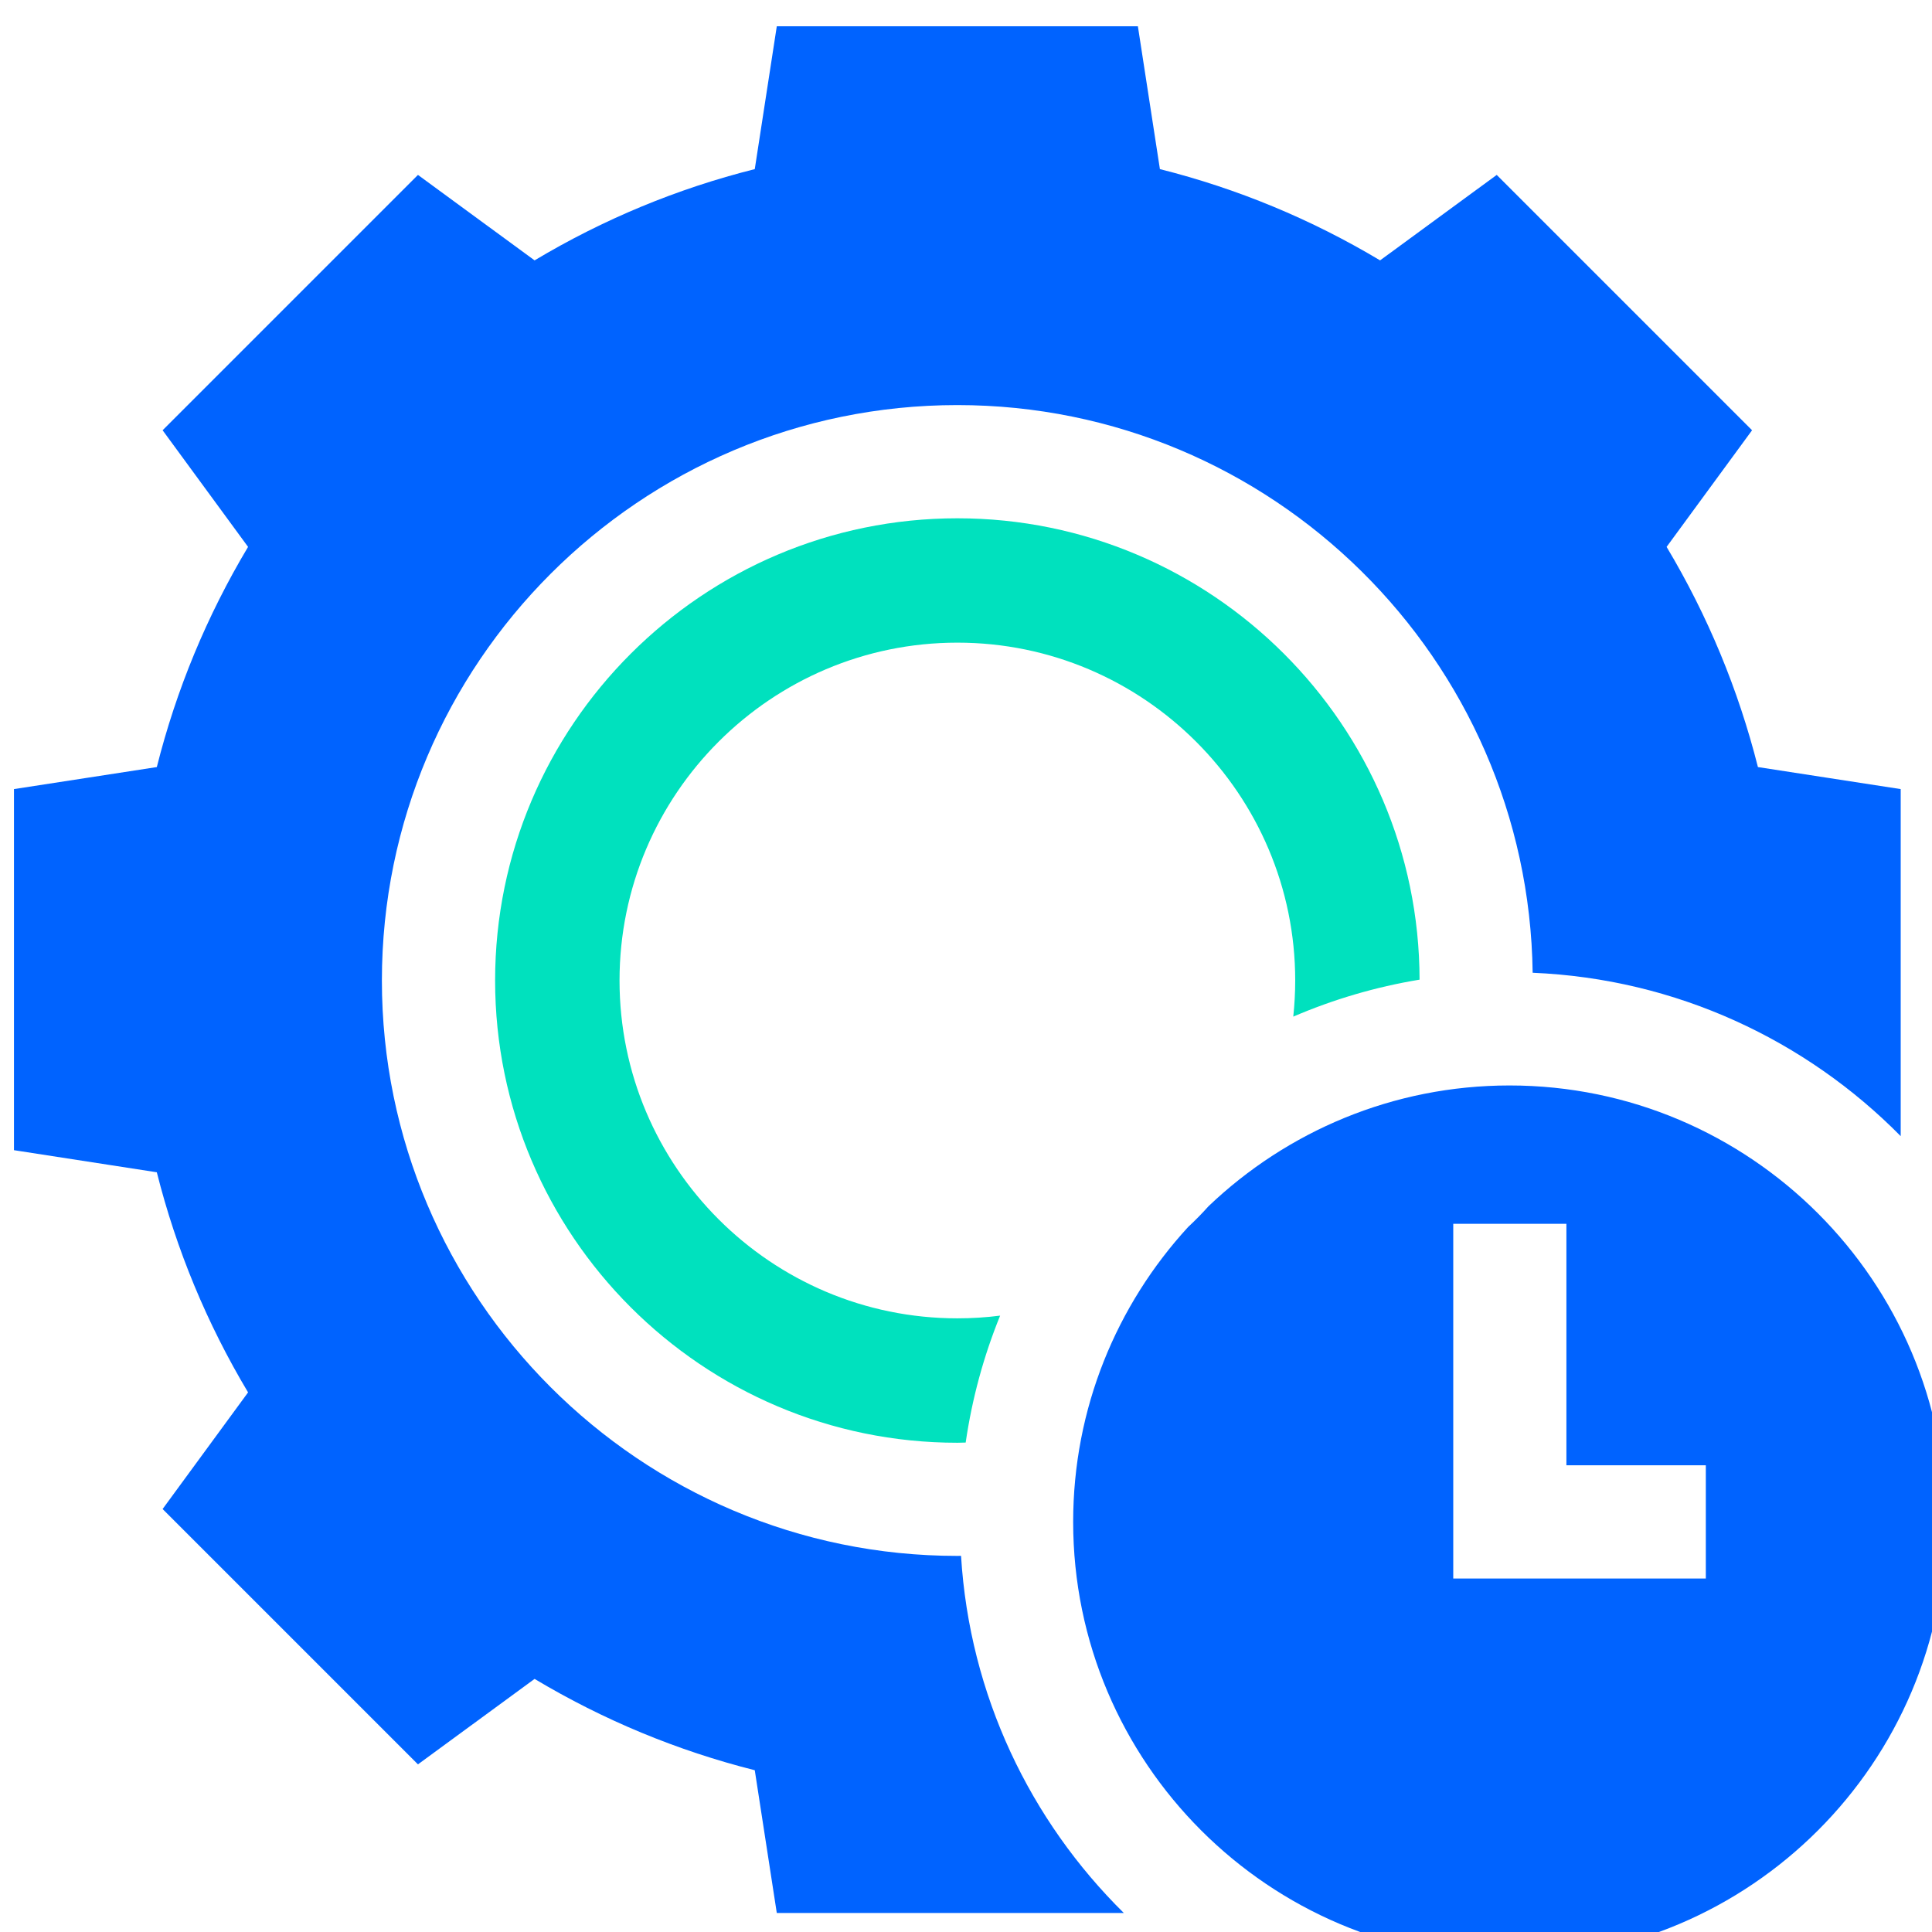 <svg width="30" height="30" viewBox="0 0 30 30" fill="none" xmlns="http://www.w3.org/2000/svg">
<g clip-path="url(#clip0)">
<path d="M9.62 15.225C9.62 12.333 11.973 9.979 14.866 9.979C17.758 9.979 20.112 12.333 20.112 15.225C20.112 15.415 20.101 15.602 20.082 15.786C20.701 15.52 21.358 15.325 22.043 15.212C22.036 11.261 18.819 8.048 14.866 8.048C10.908 8.048 7.688 11.268 7.688 15.225C7.688 19.183 10.908 22.403 14.866 22.403C14.909 22.403 14.952 22.401 14.995 22.4C15.095 21.713 15.276 21.053 15.53 20.429C15.312 20.457 15.091 20.471 14.866 20.471C11.973 20.471 9.62 18.118 9.62 15.225Z" fill="#00E1BE"/>
<path d="M23.44 30.409C27.177 30.409 30.217 27.369 30.217 23.632C30.217 19.895 27.177 16.855 23.44 16.855C21.63 16.855 19.984 17.569 18.767 18.729C18.666 18.842 18.56 18.95 18.449 19.053C17.341 20.26 16.664 21.868 16.664 23.632C16.664 27.369 19.704 30.409 23.44 30.409ZM22.566 19.003H24.323V22.753H26.488V24.511H22.566V19.003Z" fill="#0063FF"/>
<path d="M14.923 24.159C14.904 24.16 14.885 24.16 14.866 24.16C9.939 24.16 5.93 20.152 5.93 15.225C5.93 10.298 9.939 6.29 14.866 6.29C19.752 6.29 23.735 10.233 23.799 15.105C26.031 15.198 28.044 16.152 29.514 17.642V12.253L27.297 11.911C26.993 10.707 26.518 9.561 25.879 8.492L27.206 6.681L23.241 2.716L21.43 4.043C20.361 3.404 19.216 2.929 18.011 2.626L17.669 0.408H12.062L11.72 2.626C10.515 2.929 9.37 3.404 8.301 4.043L6.49 2.716L2.525 6.681L3.852 8.492C3.213 9.561 2.738 10.707 2.435 11.911L0.217 12.253V17.86L2.435 18.203C2.738 19.407 3.213 20.552 3.852 21.621L2.525 23.432L6.49 27.397L8.301 26.07C9.37 26.709 10.515 27.184 11.72 27.488L12.062 29.705H17.451C15.998 28.272 15.055 26.324 14.923 24.159Z" fill="#0063FF"/>
</g>
<defs>
<clipPath id="clip0">
<rect width="30" height="30" fill="white" transform="translate(0.001 0.001)"/>
</clipPath>
</defs>
</svg>
